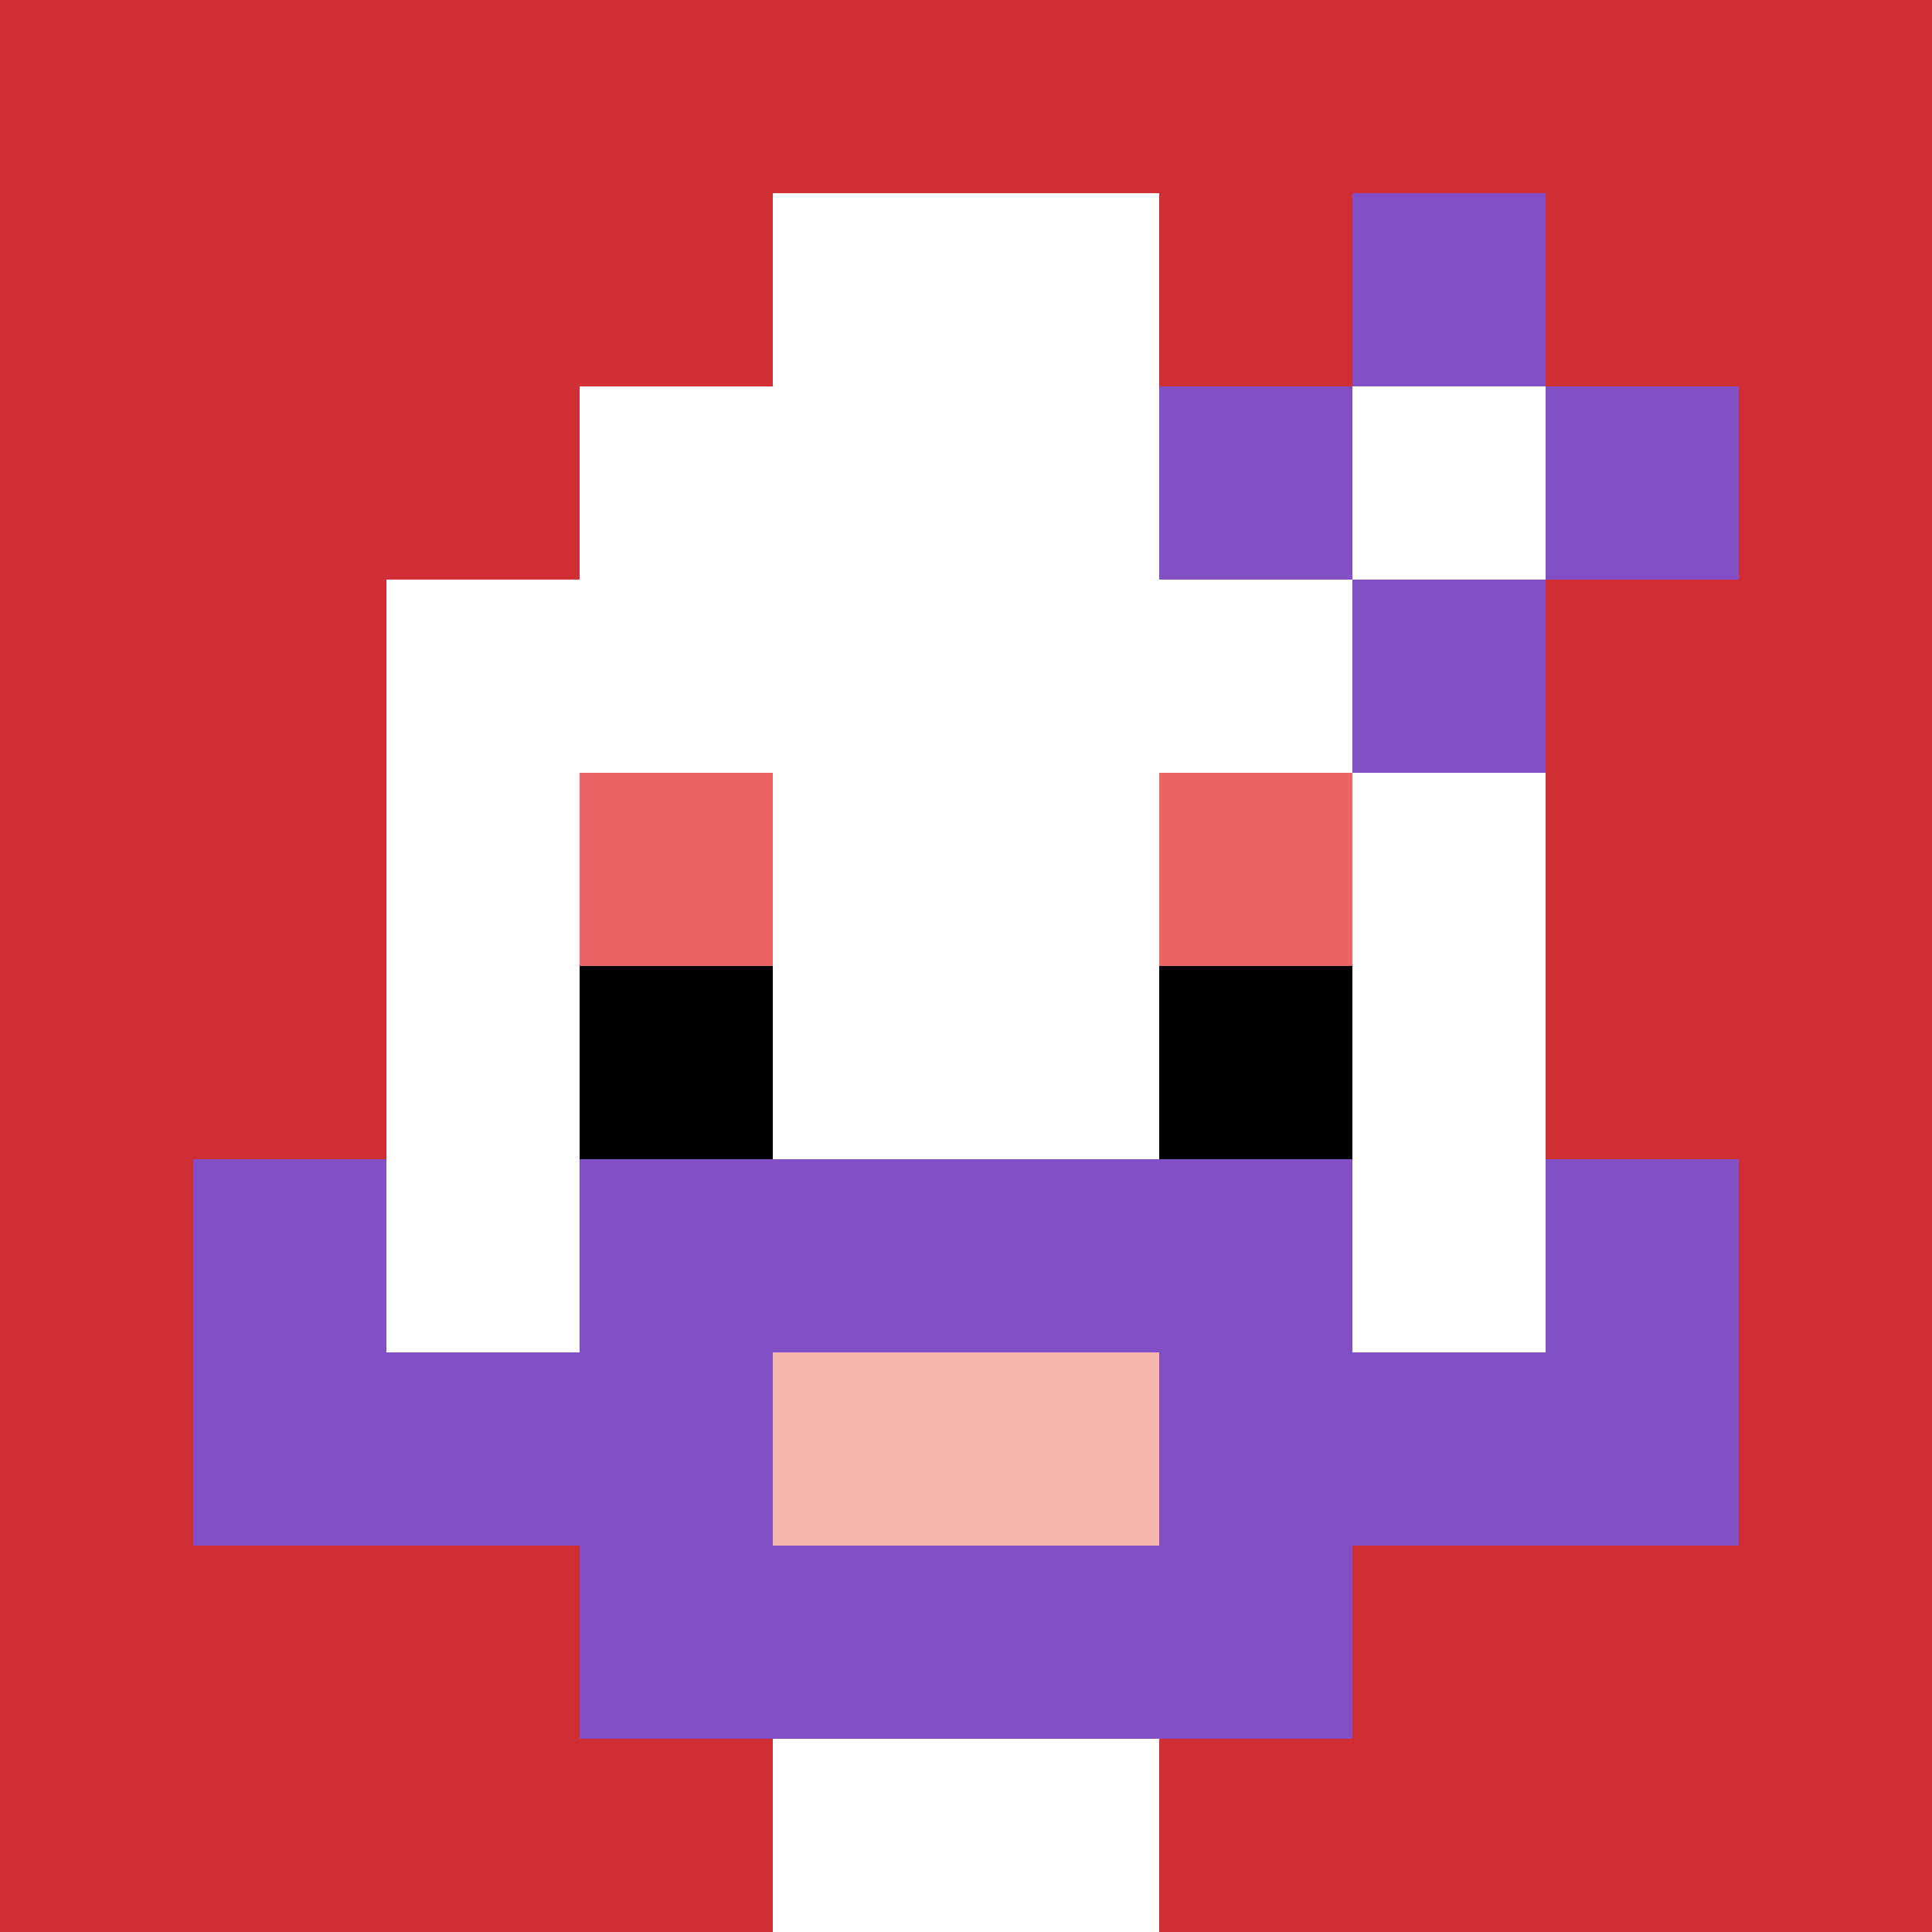 <svg xmlns="http://www.w3.org/2000/svg" version="1.1" width="669" height="669"><title>'goose-pfp-50075' by Dmitri Cherniak</title><desc>seed=50075
backgroundColor=#ffffff
padding=20
innerPadding=0
timeout=500
dimension=1
border=false
Save=function(){return n.handleSave()}
frame=4

Rendered at Sun Sep 15 2024 20:37:07 GMT+0500 (Западный Казахстан)
Generated in 2ms
</desc><defs></defs><rect width="100%" height="100%" fill="#ffffff"></rect><g><g id="0-0"><rect x="0" y="0" height="669" width="669" fill="#D12D35"></rect><g><rect id="0-0-3-2-4-7" x="200.7" y="133.8" width="267.6" height="468.3" fill="#ffffff"></rect><rect id="0-0-2-3-6-5" x="133.8" y="200.7" width="401.4" height="334.5" fill="#ffffff"></rect><rect id="0-0-4-8-2-2" x="267.6" y="535.2" width="133.8" height="133.8" fill="#ffffff"></rect><rect id="0-0-1-7-8-1" x="66.9" y="468.3" width="535.2" height="66.9" fill="#834FC4"></rect><rect id="0-0-3-6-4-3" x="200.7" y="401.4" width="267.6" height="200.7" fill="#834FC4"></rect><rect id="0-0-4-7-2-1" x="267.6" y="468.3" width="133.8" height="66.9" fill="#F4B6AD"></rect><rect id="0-0-1-6-1-2" x="66.9" y="401.4" width="66.9" height="133.8" fill="#834FC4"></rect><rect id="0-0-8-6-1-2" x="535.2" y="401.4" width="66.9" height="133.8" fill="#834FC4"></rect><rect id="0-0-3-4-1-1" x="200.7" y="267.6" width="66.9" height="66.9" fill="#EC6463"></rect><rect id="0-0-6-4-1-1" x="401.4" y="267.6" width="66.9" height="66.9" fill="#EC6463"></rect><rect id="0-0-3-5-1-1" x="200.7" y="334.5" width="66.9" height="66.9" fill="#000000"></rect><rect id="0-0-6-5-1-1" x="401.4" y="334.5" width="66.9" height="66.9" fill="#000000"></rect><rect id="0-0-4-1-2-2" x="267.6" y="66.9" width="133.8" height="133.8" fill="#ffffff"></rect><rect id="0-0-6-2-3-1" x="401.4" y="133.8" width="200.7" height="66.9" fill="#834FC4"></rect><rect id="0-0-7-1-1-3" x="468.3" y="66.9" width="66.9" height="200.7" fill="#834FC4"></rect><rect id="0-0-7-2-1-1" x="468.3" y="133.8" width="66.9" height="66.9" fill="#ffffff"></rect></g><rect x="0" y="0" stroke="white" stroke-width="0" height="669" width="669" fill="none"></rect></g></g></svg>